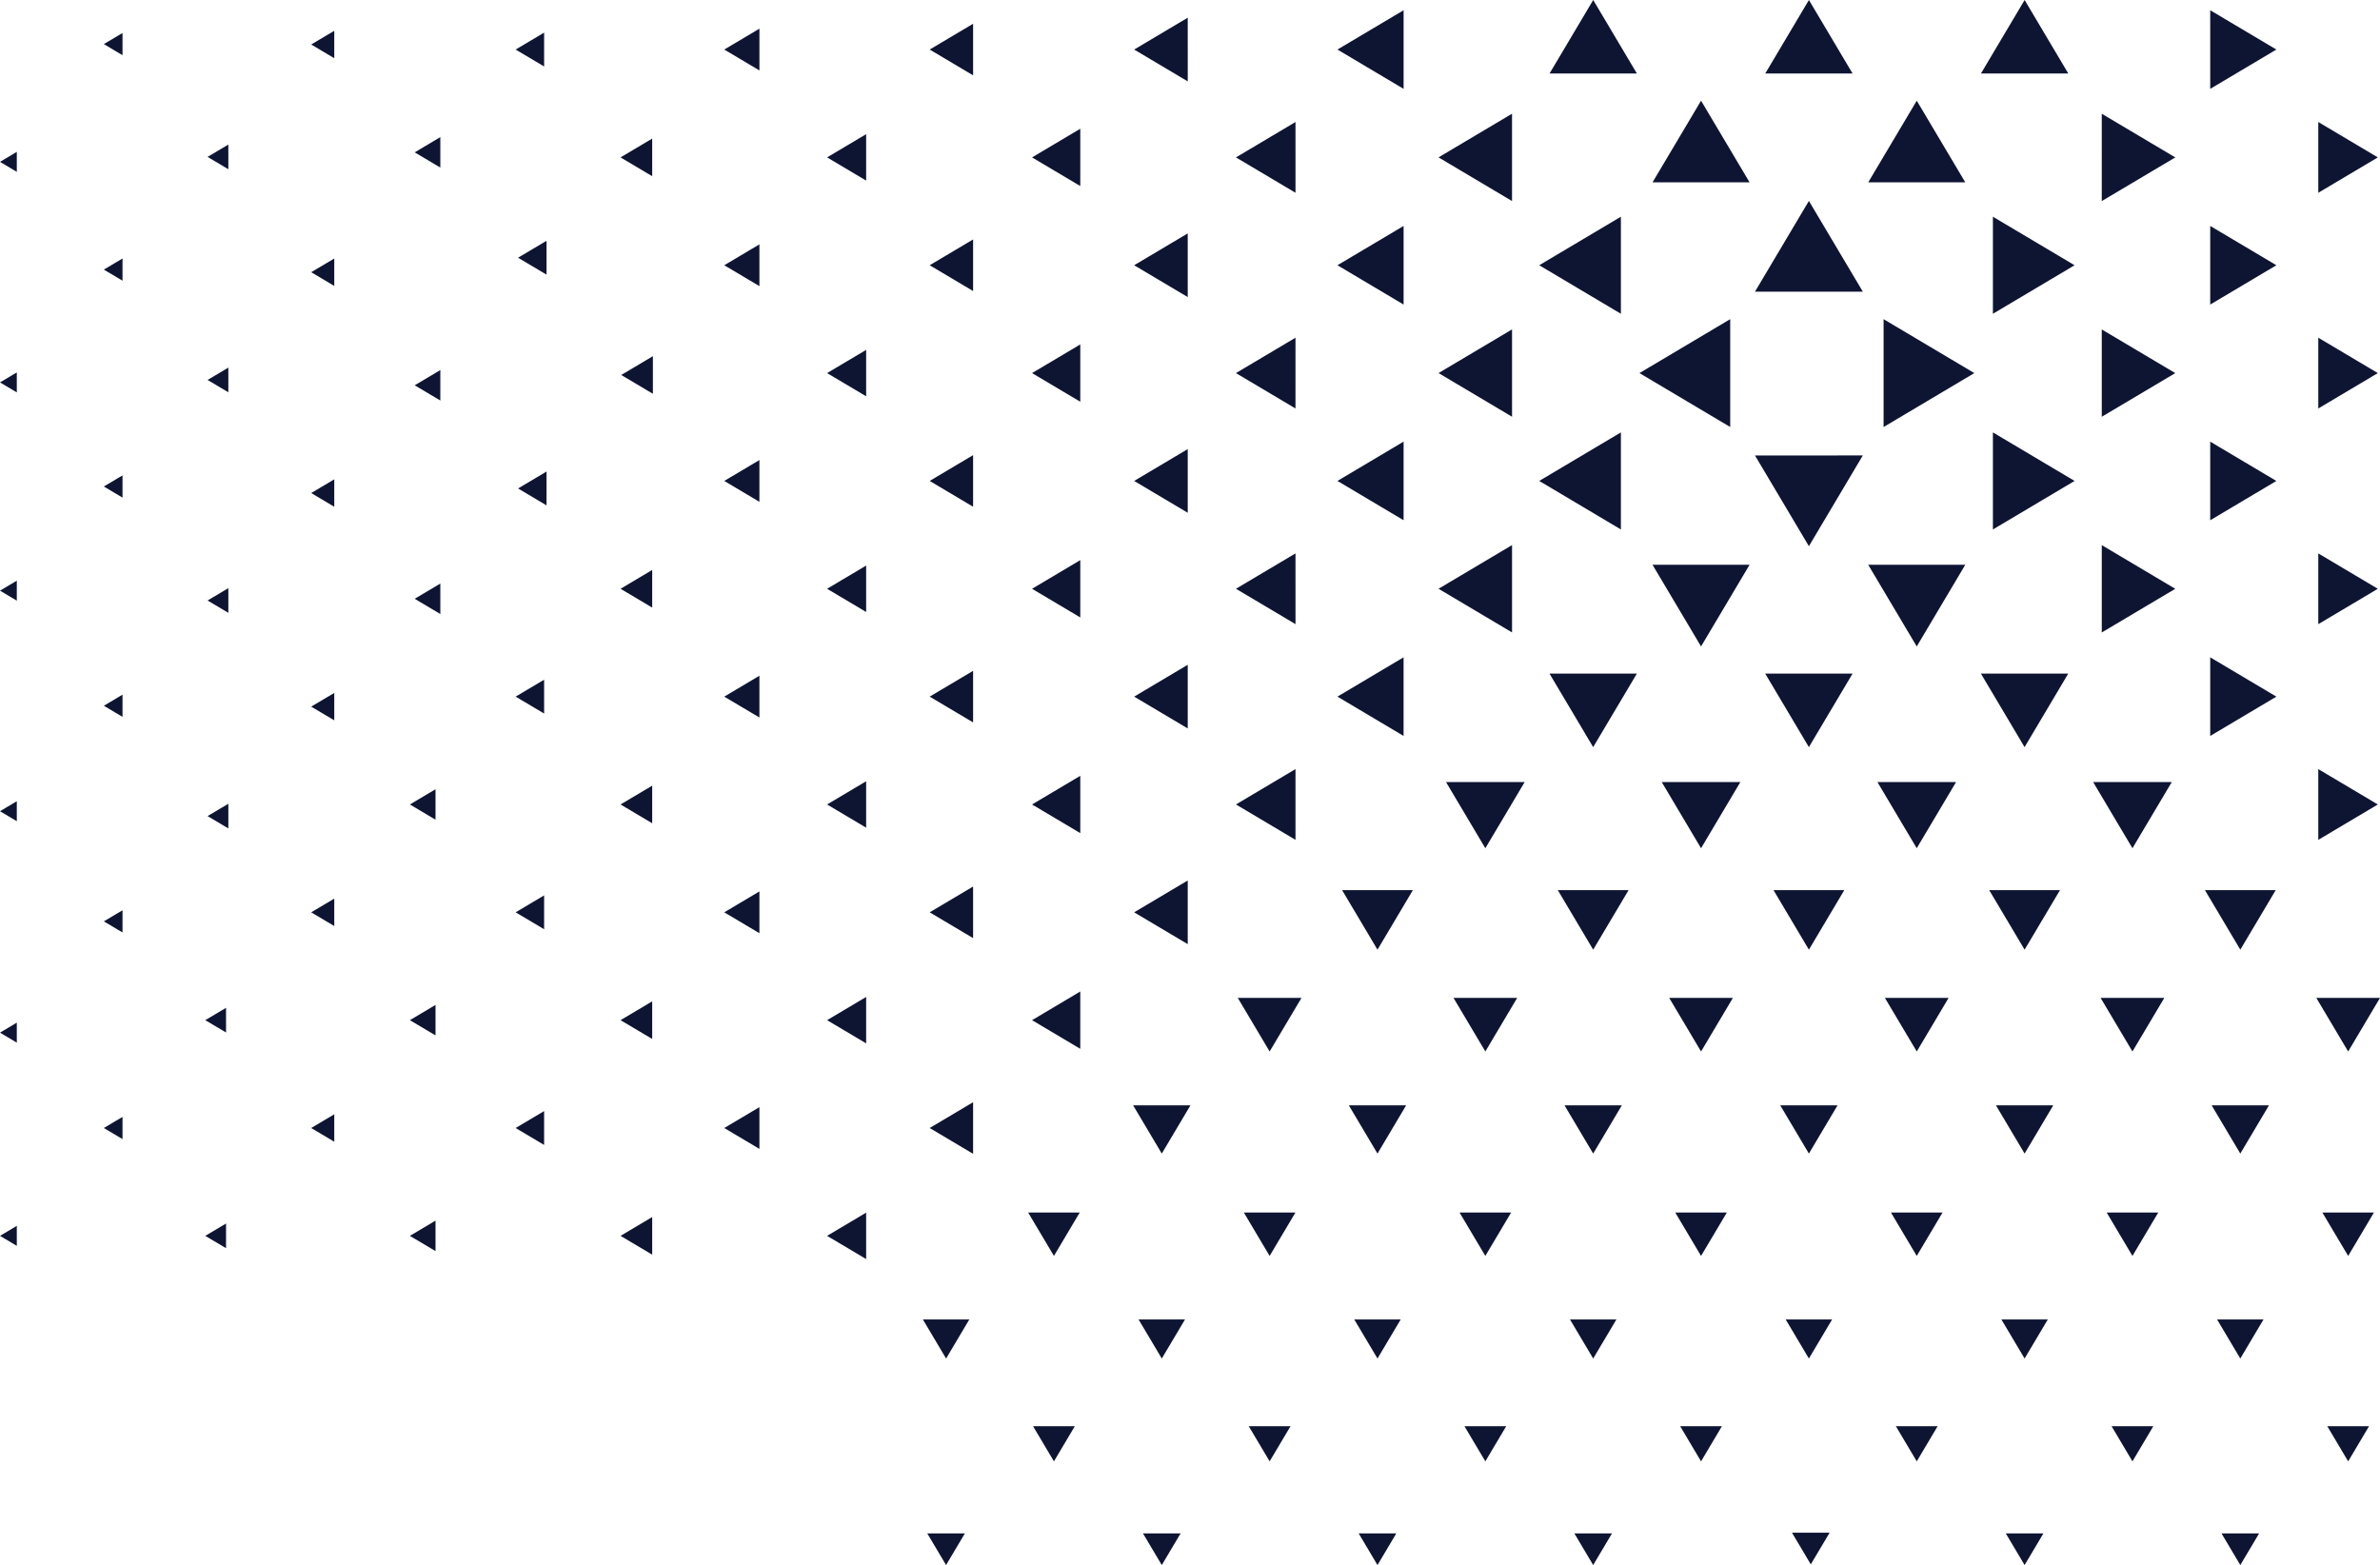 <?xml version="1.0" encoding="UTF-8"?>
<svg xmlns="http://www.w3.org/2000/svg" width="610.508" height="401.484" viewBox="0 0 610.508 401.484">
  <g id="Groupe_875" data-name="Groupe 875" transform="translate(0 -317.83)" style="mix-blend-mode: darken;isolation: isolate">
    <path id="Tracé_2885" data-name="Tracé 2885" d="M898.856,866.454l23.276-13.834-23.276-13.831Z" transform="translate(-415.685 -439.082)" fill="#0e1533"></path>
    <path id="Tracé_2886" data-name="Tracé 2886" d="M1002.972,866.085l18.853-11.2-18.853-11.2Z" transform="translate(-463.834 -441.342)" fill="#0e1533"></path>
    <path id="Tracé_2887" data-name="Tracé 2887" d="M1106.3,865.787l15.271-9.076-15.271-9.075Z" transform="translate(-511.621 -443.173)" fill="#0e1533"></path>
    <path id="Tracé_2890" data-name="Tracé 2890" d="M951.023,917.726l20.948-12.451-20.95-12.45Z" transform="translate(-439.809 -464.072)" fill="#0e1533"></path>
    <path id="Tracé_2891" data-name="Tracé 2891" d="M1054.725,917.4l16.968-10.084-16.968-10.084Z" transform="translate(-487.768 -466.107)" fill="#0e1533"></path>
    <path id="Tracé_2895" data-name="Tracé 2895" d="M1002.973,969.021l18.853-11.2-18.854-11.205Z" transform="translate(-463.834 -488.945)" fill="#0e1533"></path>
    <path id="Tracé_2896" data-name="Tracé 2896" d="M1106.3,968.724l15.271-9.076-15.271-9.075Z" transform="translate(-511.62 -490.777)" fill="#0e1533"></path>
    <path id="Tracé_2901" data-name="Tracé 2901" d="M1054.725,1020.332l16.968-10.084-16.969-10.084Z" transform="translate(-487.767 -513.711)" fill="#0e1533"></path>
    <path id="Tracé_2907" data-name="Tracé 2907" d="M1106.3,1071.659l15.271-9.076-15.271-9.075Z" transform="translate(-511.621 -538.381)" fill="#0e1533"></path>
    <path id="Tracé_2941" data-name="Tracé 2941" d="M951.023,814.792l20.948-12.449-20.948-12.451Z" transform="translate(-439.81 -416.469)" fill="#0e1533"></path>
    <path id="Tracé_2942" data-name="Tracé 2942" d="M1054.725,814.462l16.967-10.084-16.967-10.084Z" transform="translate(-487.768 -418.505)" fill="#0e1533"></path>
    <path id="Tracé_2946" data-name="Tracé 2946" d="M1002.971,763.15l18.854-11.2-18.855-11.2Z" transform="translate(-463.833 -393.739)" fill="#0e1533"></path>
    <path id="Tracé_2947" data-name="Tracé 2947" d="M1106.3,762.854l15.271-9.076L1106.3,744.7Z" transform="translate(-511.62 -395.571)" fill="#0e1533"></path>
    <path id="Tracé_2951" data-name="Tracé 2951" d="M1054.726,711.527l16.968-10.084-16.969-10.084Z" transform="translate(-487.768 -370.902)" fill="#0e1533"></path>
    <path id="Tracé_2998" data-name="Tracé 2998" d="M865.148,805.635l-13.834-23.276-13.831,23.276Z" transform="translate(-387.302 -412.985)" fill="#0e1533"></path>
    <path id="Tracé_2999" data-name="Tracé 2999" d="M864.78,705.326l-11.2-18.853-11.2,18.853Z" transform="translate(-389.563 -368.642)" fill="#0e1533"></path>
    <path id="Tracé_3003" data-name="Tracé 3003" d="M916.421,755.471l-12.45-20.948-12.45,20.949Z" transform="translate(-412.293 -390.863)" fill="#0e1533"></path>
    <path id="Tracé_3008" data-name="Tracé 3008" d="M967.716,705.324l-11.2-18.852-11.205,18.854Z" transform="translate(-437.166 -368.641)" fill="#0e1533"></path>
    <path id="Tracé_3054" data-name="Tracé 3054" d="M813.487,755.472l-12.449-20.947-12.451,20.947Z" transform="translate(-364.689 -390.864)" fill="#0e1533"></path>
    <path id="Tracé_3059" data-name="Tracé 3059" d="M761.845,705.325l-11.2-18.854-11.2,18.855Z" transform="translate(-341.96 -368.641)" fill="#0e1533"></path>
    <path id="Tracé_3111" data-name="Tracé 3111" d="M837.478,903.828,851.312,927.1l13.832-23.276Z" transform="translate(-387.3 -469.16)" fill="#0e1533"></path>
    <path id="Tracé_3112" data-name="Tracé 3112" d="M842.37,1007.943l11.2,18.853,11.205-18.853Z" transform="translate(-389.562 -517.309)" fill="#0e1533"></path>
    <path id="Tracé_3113" data-name="Tracé 3113" d="M846.331,1111.275l9.076,15.271,9.075-15.271Z" transform="translate(-391.394 -565.096)" fill="#0e1533"></path>
    <path id="Tracé_3114" data-name="Tracé 3114" d="M849.537,1213.974l7.351,12.37,7.351-12.37Z" transform="translate(-392.877 -612.59)" fill="#0e1533"></path>
    <path id="Tracé_3115" data-name="Tracé 3115" d="M852.136,1316.158l5.954,10.02,5.954-10.02Z" transform="translate(-394.079 -659.846)" fill="#0e1533"></path>
    <path id="Tracé_3116" data-name="Tracé 3116" d="M788.584,955.994l12.451,20.948,12.45-20.949Z" transform="translate(-364.689 -493.284)" fill="#0e1533"></path>
    <path id="Tracé_3117" data-name="Tracé 3117" d="M792.987,1059.7l10.084,16.968,10.084-16.968Z" transform="translate(-366.725 -541.243)" fill="#0e1533"></path>
    <path id="Tracé_3118" data-name="Tracé 3118" d="M796.552,1162.7l8.168,13.744,8.167-13.744Z" transform="translate(-368.373 -588.876)" fill="#0e1533"></path>
    <path id="Tracé_3119" data-name="Tracé 3119" d="M799.437,1265.124l6.617,11.134,6.616-11.134Z" transform="translate(-369.707 -636.245)" fill="#0e1533"></path>
    <path id="Tracé_3120" data-name="Tracé 3120" d="M801.777,1367.092l5.359,9.018,5.358-9.018Z" transform="translate(-370.79 -683.401)" fill="#0e1533"></path>
    <path id="Tracé_3121" data-name="Tracé 3121" d="M739.433,1007.944l11.2,18.853,11.205-18.854Z" transform="translate(-341.958 -517.309)" fill="#0e1533"></path>
    <path id="Tracé_3122" data-name="Tracé 3122" d="M743.394,1111.275l9.076,15.27,9.075-15.271Z" transform="translate(-343.79 -565.095)" fill="#0e1533"></path>
    <path id="Tracé_3123" data-name="Tracé 3123" d="M746.6,1213.973l7.351,12.37,7.351-12.371Z" transform="translate(-345.274 -612.589)" fill="#0e1533"></path>
    <path id="Tracé_3124" data-name="Tracé 3124" d="M749.2,1316.158l5.955,10.02,5.955-10.02Z" transform="translate(-346.475 -659.846)" fill="#0e1533"></path>
    <path id="Tracé_3125" data-name="Tracé 3125" d="M751.3,1418.263l4.824,8.117,4.823-8.117Z" transform="translate(-347.448 -707.066)" fill="#0e1533"></path>
    <path id="Tracé_3126" data-name="Tracé 3126" d="M855.142,1417.929l4.824,8.117,4.823-8.117Z" transform="translate(-395.469 -706.911)" fill="#0e1533"></path>
    <path id="Tracé_3127" data-name="Tracé 3127" d="M690.051,1059.7l10.084,16.968,10.084-16.969Z" transform="translate(-319.121 -541.242)" fill="#0e1533"></path>
    <path id="Tracé_3128" data-name="Tracé 3128" d="M693.615,1162.694l8.169,13.745,8.167-13.746Z" transform="translate(-320.769 -588.875)" fill="#0e1533"></path>
    <path id="Tracé_3129" data-name="Tracé 3129" d="M696.5,1265.124l6.616,11.134,6.616-11.134Z" transform="translate(-322.105 -636.245)" fill="#0e1533"></path>
    <path id="Tracé_3130" data-name="Tracé 3130" d="M698.842,1367.09l5.359,9.019,5.359-9.019Z" transform="translate(-323.187 -683.4)" fill="#0e1533"></path>
    <path id="Tracé_3133" data-name="Tracé 3133" d="M640.459,1111.275l9.076,15.271,9.075-15.271Z" transform="translate(-296.187 -565.096)" fill="#0e1533"></path>
    <path id="Tracé_3134" data-name="Tracé 3134" d="M643.668,1213.974l7.351,12.37,7.351-12.37Z" transform="translate(-297.67 -612.59)" fill="#0e1533"></path>
    <path id="Tracé_3135" data-name="Tracé 3135" d="M646.265,1316.159l5.955,10.02,5.956-10.02Z" transform="translate(-298.872 -659.847)" fill="#0e1533"></path>
    <path id="Tracé_3136" data-name="Tracé 3136" d="M648.372,1418.263l4.823,8.117,4.823-8.117Z" transform="translate(-299.846 -707.066)" fill="#0e1533"></path>
    <path id="Tracé_3140" data-name="Tracé 3140" d="M590.68,1162.7l8.168,13.744,8.168-13.744Z" transform="translate(-273.166 -588.876)" fill="#0e1533"></path>
    <path id="Tracé_3141" data-name="Tracé 3141" d="M593.567,1265.125l6.616,11.133,6.616-11.133Z" transform="translate(-274.501 -636.245)" fill="#0e1533"></path>
    <path id="Tracé_3142" data-name="Tracé 3142" d="M595.908,1367.091l5.358,9.018,5.359-9.018Z" transform="translate(-275.583 -683.4)" fill="#0e1533"></path>
    <path id="Tracé_3148" data-name="Tracé 3148" d="M540.733,1213.974l7.351,12.37,7.351-12.37Z" transform="translate(-250.067 -612.59)" fill="#0e1533"></path>
    <path id="Tracé_3149" data-name="Tracé 3149" d="M543.33,1316.158l5.956,10.02,5.954-10.02Z" transform="translate(-251.268 -659.846)" fill="#0e1533"></path>
    <path id="Tracé_3150" data-name="Tracé 3150" d="M545.435,1418.263l4.824,8.117,4.822-8.117Z" transform="translate(-252.242 -707.066)" fill="#0e1533"></path>
    <path id="Tracé_3157" data-name="Tracé 3157" d="M490.635,1265.124l6.616,11.134,6.615-11.134Z" transform="translate(-226.899 -636.245)" fill="#0e1533"></path>
    <path id="Tracé_3158" data-name="Tracé 3158" d="M492.973,1367.091l5.359,9.018,5.358-9.018Z" transform="translate(-227.98 -683.4)" fill="#0e1533"></path>
    <path id="Tracé_3162" data-name="Tracé 3162" d="M440.4,1316.158l5.955,10.021,5.956-10.021Z" transform="translate(-203.666 -659.846)" fill="#0e1533"></path>
    <path id="Tracé_3163" data-name="Tracé 3163" d="M442.5,1418.263l4.823,8.117,4.823-8.117Z" transform="translate(-204.64 -707.066)" fill="#0e1533"></path>
    <path id="Tracé_3167" data-name="Tracé 3167" d="M891.519,955.995l12.449,20.948,12.451-20.948Z" transform="translate(-412.292 -493.285)" fill="#0e1533"></path>
    <path id="Tracé_3168" data-name="Tracé 3168" d="M895.92,1059.7,906,1076.665l10.084-16.967Z" transform="translate(-414.327 -541.243)" fill="#0e1533"></path>
    <path id="Tracé_3169" data-name="Tracé 3169" d="M899.487,1162.7l8.167,13.744,8.169-13.744Z" transform="translate(-415.976 -588.876)" fill="#0e1533"></path>
    <path id="Tracé_3170" data-name="Tracé 3170" d="M902.373,1265.125l6.615,11.133,6.617-11.133Z" transform="translate(-417.311 -636.245)" fill="#0e1533"></path>
    <path id="Tracé_3171" data-name="Tracé 3171" d="M904.712,1367.092l5.359,9.018,5.359-9.018Z" transform="translate(-418.393 -683.401)" fill="#0e1533"></path>
    <path id="Tracé_3172" data-name="Tracé 3172" d="M945.3,1007.942l11.2,18.854,11.2-18.855Z" transform="translate(-437.165 -517.308)" fill="#0e1533"></path>
    <path id="Tracé_3173" data-name="Tracé 3173" d="M949.263,1111.275l9.076,15.27,9.075-15.271Z" transform="translate(-438.996 -565.095)" fill="#0e1533"></path>
    <path id="Tracé_3174" data-name="Tracé 3174" d="M952.472,1213.974l7.352,12.37,7.35-12.37Z" transform="translate(-440.48 -612.59)" fill="#0e1533"></path>
    <path id="Tracé_3175" data-name="Tracé 3175" d="M955.071,1316.158l5.955,10.021,5.953-10.021Z" transform="translate(-441.682 -659.846)" fill="#0e1533"></path>
    <path id="Tracé_3176" data-name="Tracé 3176" d="M957.176,1418.263,962,1426.38l4.823-8.117Z" transform="translate(-442.656 -707.066)" fill="#0e1533"></path>
    <path id="Tracé_3177" data-name="Tracé 3177" d="M998.855,1059.7l10.084,16.967,10.084-16.968Z" transform="translate(-461.93 -541.243)" fill="#0e1533"></path>
    <path id="Tracé_3178" data-name="Tracé 3178" d="M1002.419,1162.7l8.168,13.744,8.168-13.744Z" transform="translate(-463.579 -588.876)" fill="#0e1533"></path>
    <path id="Tracé_3179" data-name="Tracé 3179" d="M1005.306,1265.124l6.617,11.134,6.615-11.134Z" transform="translate(-464.914 -636.245)" fill="#0e1533"></path>
    <path id="Tracé_3180" data-name="Tracé 3180" d="M1007.644,1367.09l5.36,9.019,5.358-9.019Z" transform="translate(-465.995 -683.4)" fill="#0e1533"></path>
    <path id="Tracé_3183" data-name="Tracé 3183" d="M1052.2,1111.275l9.076,15.271,9.077-15.271Z" transform="translate(-486.599 -565.096)" fill="#0e1533"></path>
    <path id="Tracé_3184" data-name="Tracé 3184" d="M1055.406,1213.974l7.351,12.37,7.351-12.37Z" transform="translate(-488.083 -612.59)" fill="#0e1533"></path>
    <path id="Tracé_3185" data-name="Tracé 3185" d="M1058,1316.158l5.955,10.02,5.955-10.02Z" transform="translate(-489.284 -659.846)" fill="#0e1533"></path>
    <path id="Tracé_3186" data-name="Tracé 3186" d="M1060.109,1418.263l4.823,8.117,4.823-8.117Z" transform="translate(-490.258 -707.066)" fill="#0e1533"></path>
    <path id="Tracé_3189" data-name="Tracé 3189" d="M1105.354,1162.7l8.168,13.744,8.168-13.744Z" transform="translate(-511.182 -588.876)" fill="#0e1533"></path>
    <path id="Tracé_3190" data-name="Tracé 3190" d="M1108.241,1265.125l6.616,11.133,6.616-11.133Z" transform="translate(-512.517 -636.245)" fill="#0e1533"></path>
    <path id="Tracé_3191" data-name="Tracé 3191" d="M1110.579,1367.092l5.36,9.018,5.358-9.018Z" transform="translate(-513.598 -683.401)" fill="#0e1533"></path>
    <path id="Tracé_3224" data-name="Tracé 3224" d="M805.637,838.784l-23.276,13.834,23.276,13.832Z" transform="translate(-361.811 -439.08)" fill="#0e1533"></path>
    <path id="Tracé_3225" data-name="Tracé 3225" d="M705.328,843.675l-18.853,11.2,18.853,11.2Z" transform="translate(-317.467 -441.342)" fill="#0e1533"></path>
    <path id="Tracé_3226" data-name="Tracé 3226" d="M605.077,847.635,589.8,856.711l15.272,9.075Z" transform="translate(-272.761 -443.173)" fill="#0e1533"></path>
    <path id="Tracé_3227" data-name="Tracé 3227" d="M504.874,850.842l-12.37,7.351,12.37,7.351Z" transform="translate(-227.764 -444.656)" fill="#0e1533"></path>
    <path id="Tracé_3228" data-name="Tracé 3228" d="M404.711,853.442l-10.02,5.954,10.02,5.954Z" transform="translate(-182.529 -445.858)" fill="#0e1533"></path>
    <path id="Tracé_3229" data-name="Tracé 3229" d="M755.473,789.89l-20.948,12.45,20.95,12.45Z" transform="translate(-339.688 -416.468)" fill="#0e1533"></path>
    <path id="Tracé_3230" data-name="Tracé 3230" d="M655.2,794.293l-16.968,10.084L655.2,814.461Z" transform="translate(-295.154 -418.504)" fill="#0e1533"></path>
    <path id="Tracé_3231" data-name="Tracé 3231" d="M554.969,797.857l-13.744,8.168,13.744,8.167Z" transform="translate(-250.295 -420.153)" fill="#0e1533"></path>
    <path id="Tracé_3232" data-name="Tracé 3232" d="M454.787,800.742l-11.134,6.617,11.135,6.616Z" transform="translate(-205.172 -421.487)" fill="#0e1533"></path>
    <path id="Tracé_3233" data-name="Tracé 3233" d="M354.64,803.082l-9.018,5.359,9.018,5.358Z" transform="translate(-159.836 -422.569)" fill="#0e1533"></path>
    <path id="Tracé_3234" data-name="Tracé 3234" d="M705.326,740.738l-18.853,11.2,18.854,11.205Z" transform="translate(-317.466 -393.737)" fill="#0e1533"></path>
    <path id="Tracé_3235" data-name="Tracé 3235" d="M605.077,744.7l-15.27,9.076,15.272,9.076Z" transform="translate(-272.762 -395.569)" fill="#0e1533"></path>
    <path id="Tracé_3236" data-name="Tracé 3236" d="M504.874,747.908l-12.37,7.351,12.371,7.351Z" transform="translate(-227.764 -397.053)" fill="#0e1533"></path>
    <path id="Tracé_3237" data-name="Tracé 3237" d="M404.711,750.5l-10.02,5.955,10.02,5.955Z" transform="translate(-182.529 -398.254)" fill="#0e1533"></path>
    <path id="Tracé_3238" data-name="Tracé 3238" d="M304.244,752.61l-8.117,4.825,8.117,4.823Z" transform="translate(-136.947 -399.228)" fill="#0e1533"></path>
    <path id="Tracé_3239" data-name="Tracé 3239" d="M304.578,856.447l-8.117,4.824,8.117,4.823Z" transform="translate(-137.102 -447.248)" fill="#0e1533"></path>
    <path id="Tracé_3240" data-name="Tracé 3240" d="M655.2,691.356l-16.968,10.084L655.2,711.524Z" transform="translate(-295.154 -370.9)" fill="#0e1533"></path>
    <path id="Tracé_3241" data-name="Tracé 3241" d="M554.97,694.92l-13.744,8.169,13.746,8.167Z" transform="translate(-250.295 -372.549)" fill="#0e1533"></path>
    <path id="Tracé_3242" data-name="Tracé 3242" d="M454.787,697.809l-11.134,6.616,11.135,6.616Z" transform="translate(-205.172 -373.885)" fill="#0e1533"></path>
    <path id="Tracé_3243" data-name="Tracé 3243" d="M354.641,700.147l-9.019,5.359,9.019,5.359Z" transform="translate(-159.836 -374.966)" fill="#0e1533"></path>
    <path id="Tracé_3244" data-name="Tracé 3244" d="M253.372,702.042l-7.305,4.341,7.305,4.341Z" transform="translate(-113.796 -375.842)" fill="#0e1533"></path>
    <path id="Tracé_3245" data-name="Tracé 3245" d="M254.521,801.385l-7.305,4.341,7.305,4.341Z" transform="translate(-114.327 -421.784)" fill="#0e1533"></path>
    <path id="Tracé_3251" data-name="Tracé 3251" d="M204.471,751.906l-6.574,3.907,6.574,3.907Z" transform="translate(-91.519 -398.902)" fill="#0e1533"></path>
    <path id="Tracé_3252" data-name="Tracé 3252" d="M204.471,863.075l-6.574,3.907,6.574,3.907Z" transform="translate(-91.519 -450.314)" fill="#0e1533"></path>
    <path id="Tracé_3258" data-name="Tracé 3258" d="M154.424,701.165l-5.917,3.516,5.917,3.516Z" transform="translate(-68.679 -375.436)" fill="#0e1533"></path>
    <path id="Tracé_3259" data-name="Tracé 3259" d="M154.424,915.225l-5.917,3.516,5.917,3.516Z" transform="translate(-68.679 -474.431)" fill="#0e1533"></path>
    <path id="Tracé_3260" data-name="Tracé 3260" d="M154.424,809.837l-5.917,3.516,5.917,3.516Z" transform="translate(-68.679 -425.693)" fill="#0e1533"></path>
    <path id="Tracé_3267" data-name="Tracé 3267" d="M104.383,755.459l-5.326,3.166,5.326,3.163Z" transform="translate(-45.81 -400.545)" fill="#0e1533"></path>
    <path id="Tracé_3268" data-name="Tracé 3268" d="M104.383,861.9l-5.326,3.166,5.326,3.163Z" transform="translate(-45.81 -449.769)" fill="#0e1533"></path>
    <path id="Tracé_3269" data-name="Tracé 3269" d="M104.383,967.154l-5.326,3.166,5.326,3.163Z" transform="translate(-45.81 -498.446)" fill="#0e1533"></path>
    <path id="Tracé_3280" data-name="Tracé 3280" d="M755.474,892.824l-20.947,12.449,20.947,12.451Z" transform="translate(-339.689 -464.071)" fill="#0e1533"></path>
    <path id="Tracé_3281" data-name="Tracé 3281" d="M655.2,897.225l-16.967,10.083L655.2,917.393Z" transform="translate(-295.155 -466.107)" fill="#0e1533"></path>
    <path id="Tracé_3282" data-name="Tracé 3282" d="M554.971,900.792l-13.744,8.167,13.744,8.169Z" transform="translate(-250.296 -467.756)" fill="#0e1533"></path>
    <path id="Tracé_3283" data-name="Tracé 3283" d="M454.787,903.679l-11.133,6.615,11.133,6.617Z" transform="translate(-205.172 -469.091)" fill="#0e1533"></path>
    <path id="Tracé_3284" data-name="Tracé 3284" d="M354.64,906.017l-9.018,5.359,9.018,5.359Z" transform="translate(-159.836 -470.172)" fill="#0e1533"></path>
    <path id="Tracé_3285" data-name="Tracé 3285" d="M705.327,946.61l-18.854,11.2,18.855,11.2Z" transform="translate(-317.466 -488.945)" fill="#0e1533"></path>
    <path id="Tracé_3286" data-name="Tracé 3286" d="M605.077,950.568l-15.27,9.076,15.272,9.075Z" transform="translate(-272.762 -490.776)" fill="#0e1533"></path>
    <path id="Tracé_3287" data-name="Tracé 3287" d="M504.873,953.777l-12.37,7.352,12.37,7.35Z" transform="translate(-227.763 -492.259)" fill="#0e1533"></path>
    <path id="Tracé_3288" data-name="Tracé 3288" d="M404.71,956.376l-10.021,5.955,10.021,5.953Z" transform="translate(-182.528 -493.462)" fill="#0e1533"></path>
    <path id="Tracé_3289" data-name="Tracé 3289" d="M304.244,958.481l-8.117,4.823,8.117,4.823Z" transform="translate(-136.947 -494.435)" fill="#0e1533"></path>
    <path id="Tracé_3290" data-name="Tracé 3290" d="M655.194,1000.16l-16.967,10.084,16.968,10.084Z" transform="translate(-295.154 -513.709)" fill="#0e1533"></path>
    <path id="Tracé_3291" data-name="Tracé 3291" d="M554.971,1003.724l-13.744,8.168,13.744,8.168Z" transform="translate(-250.296 -515.358)" fill="#0e1533"></path>
    <path id="Tracé_3292" data-name="Tracé 3292" d="M454.787,1006.611l-11.134,6.617,11.135,6.615Z" transform="translate(-205.172 -516.693)" fill="#0e1533"></path>
    <path id="Tracé_3293" data-name="Tracé 3293" d="M354.64,1008.95l-9.019,5.36,9.019,5.358Z" transform="translate(-159.836 -517.775)" fill="#0e1533"></path>
    <path id="Tracé_3294" data-name="Tracé 3294" d="M253.373,1010.843l-7.3,4.341,7.3,4.342Z" transform="translate(-113.797 -518.65)" fill="#0e1533"></path>
    <path id="Tracé_3295" data-name="Tracé 3295" d="M254.522,911.5l-7.3,4.341,7.3,4.342Z" transform="translate(-114.328 -472.708)" fill="#0e1533"></path>
    <path id="Tracé_3296" data-name="Tracé 3296" d="M605.077,1053.5l-15.27,9.076,15.27,9.077Z" transform="translate(-272.762 -538.379)" fill="#0e1533"></path>
    <path id="Tracé_3297" data-name="Tracé 3297" d="M504.873,1056.712l-12.37,7.351,12.37,7.351Z" transform="translate(-227.763 -539.863)" fill="#0e1533"></path>
    <path id="Tracé_3298" data-name="Tracé 3298" d="M404.711,1059.309l-10.02,5.955,10.02,5.955Z" transform="translate(-182.529 -541.064)" fill="#0e1533"></path>
    <path id="Tracé_3299" data-name="Tracé 3299" d="M304.244,1061.414l-8.117,4.823,8.117,4.823Z" transform="translate(-136.947 -542.037)" fill="#0e1533"></path>
    <path id="Tracé_3300" data-name="Tracé 3300" d="M202.174,1063.119l-6.574,3.907,6.574,3.907Z" transform="translate(-90.457 -542.826)" fill="#0e1533"></path>
    <path id="Tracé_3301" data-name="Tracé 3301" d="M204.471,964.959l-6.574,3.907,6.574,3.907Z" transform="translate(-91.519 -497.43)" fill="#0e1533"></path>
    <path id="Tracé_3302" data-name="Tracé 3302" d="M554.969,1106.659l-13.744,8.168,13.744,8.168Z" transform="translate(-250.295 -562.961)" fill="#0e1533"></path>
    <path id="Tracé_3303" data-name="Tracé 3303" d="M454.787,1109.546l-11.133,6.616,11.133,6.616Z" transform="translate(-205.172 -564.296)" fill="#0e1533"></path>
    <path id="Tracé_3304" data-name="Tracé 3304" d="M354.64,1111.884l-9.018,5.36,9.018,5.358Z" transform="translate(-159.836 -565.378)" fill="#0e1533"></path>
    <path id="Tracé_3305" data-name="Tracé 3305" d="M253.373,1113.778l-7.3,4.341,7.3,4.341Z" transform="translate(-113.797 -566.253)" fill="#0e1533"></path>
    <path id="Tracé_3306" data-name="Tracé 3306" d="M154.424,1115.313l-5.917,3.516,5.917,3.516Z" transform="translate(-68.679 -566.963)" fill="#0e1533"></path>
    <path id="Tracé_3307" data-name="Tracé 3307" d="M154.424,1017.153l-5.917,3.516,5.917,3.516Z" transform="translate(-68.679 -521.568)" fill="#0e1533"></path>
    <path id="Tracé_3308" data-name="Tracé 3308" d="M504.873,1159.646,492.5,1167l12.37,7.351Z" transform="translate(-227.763 -587.466)" fill="#0e1533"></path>
    <path id="Tracé_3309" data-name="Tracé 3309" d="M404.711,1162.244l-10.02,5.955,10.02,5.955Z" transform="translate(-182.529 -588.667)" fill="#0e1533"></path>
    <path id="Tracé_3310" data-name="Tracé 3310" d="M304.244,1164.349l-8.117,4.824,8.117,4.823Z" transform="translate(-136.947 -589.64)" fill="#0e1533"></path>
    <path id="Tracé_3311" data-name="Tracé 3311" d="M202.174,1166.054l-6.574,3.907,6.574,3.907Z" transform="translate(-90.457 -590.429)" fill="#0e1533"></path>
    <path id="Tracé_3312" data-name="Tracé 3312" d="M103.285,1167.435,97.96,1170.6l5.325,3.163Z" transform="translate(-45.302 -591.068)" fill="#0e1533"></path>
    <path id="Tracé_3313" data-name="Tracé 3313" d="M104.384,1070.045l-5.325,3.165,5.325,3.163Z" transform="translate(-45.811 -546.029)" fill="#0e1533"></path>
    <path id="Tracé_3314" data-name="Tracé 3314" d="M454.787,1212.483l-11.134,6.616,11.135,6.616Z" transform="translate(-205.172 -611.901)" fill="#0e1533"></path>
    <path id="Tracé_3315" data-name="Tracé 3315" d="M354.64,1214.821l-9.018,5.359,9.018,5.358Z" transform="translate(-159.836 -612.982)" fill="#0e1533"></path>
    <path id="Tracé_3316" data-name="Tracé 3316" d="M253.372,1216.715l-7.305,4.341,7.305,4.341Z" transform="translate(-113.796 -613.857)" fill="#0e1533"></path>
    <path id="Tracé_3317" data-name="Tracé 3317" d="M154.423,1218.248l-5.918,3.517,5.918,3.515Z" transform="translate(-68.678 -614.567)" fill="#0e1533"></path>
    <path id="Tracé_3318" data-name="Tracé 3318" d="M54.345,1219.493l-4.793,2.848,4.793,2.847Z" transform="translate(-22.916 -615.143)" fill="#0e1533"></path>
    <path id="Tracé_3319" data-name="Tracé 3319" d="M54.345,1120.875l-4.793,2.848,4.793,2.847Z" transform="translate(-22.916 -569.535)" fill="#0e1533"></path>
    <path id="Tracé_3320" data-name="Tracé 3320" d="M54.345,1017.984l-4.793,2.848,4.793,2.847Z" transform="translate(-22.916 -521.953)" fill="#0e1533"></path>
    <path id="Tracé_3321" data-name="Tracé 3321" d="M54.345,913.343l-4.793,2.848,4.793,2.847Z" transform="translate(-22.916 -473.56)" fill="#0e1533"></path>
    <path id="Tracé_3322" data-name="Tracé 3322" d="M54.345,809.837l-4.793,2.847,4.793,2.848Z" transform="translate(-22.916 -425.693)" fill="#0e1533"></path>
    <path id="Tracé_3323" data-name="Tracé 3323" d="M54.345,702.215l-4.793,2.848,4.793,2.847Z" transform="translate(-22.916 -375.922)" fill="#0e1533"></path>
    <path id="Tracé_3325" data-name="Tracé 3325" d="M404.711,1265.178l-10.02,5.955,10.02,5.955Z" transform="translate(-182.529 -636.27)" fill="#0e1533"></path>
    <path id="Tracé_3326" data-name="Tracé 3326" d="M304.244,1267.283l-8.117,4.824,8.117,4.823Z" transform="translate(-136.947 -637.244)" fill="#0e1533"></path>
    <path id="Tracé_3327" data-name="Tracé 3327" d="M202.174,1268.988,195.6,1272.9l6.574,3.906Z" transform="translate(-90.457 -638.032)" fill="#0e1533"></path>
    <path id="Tracé_3328" data-name="Tracé 3328" d="M103.286,1270.37l-5.326,3.166,5.326,3.163Z" transform="translate(-45.302 -638.671)" fill="#0e1533"></path>
    <path id="Tracé_3329" data-name="Tracé 3329" d="M0,1274.052l4.313,2.562v-5.126Z" transform="translate(0 -639.188)" fill="#0e1533"></path>
    <path id="Tracé_3330" data-name="Tracé 3330" d="M0,1177.075l4.313,2.562v-5.126Z" transform="translate(0 -594.34)" fill="#0e1533"></path>
    <path id="Tracé_3331" data-name="Tracé 3331" d="M0,1071.4l4.313,2.562v-5.126Z" transform="translate(0 -545.471)" fill="#0e1533"></path>
    <path id="Tracé_3332" data-name="Tracé 3332" d="M0,966.146l4.313,2.562v-5.126Z" transform="translate(0 -496.794)" fill="#0e1533"></path>
    <path id="Tracé_3333" data-name="Tracé 3333" d="M0,866.764l4.313,2.562V864.2Z" transform="translate(0 -450.833)" fill="#0e1533"></path>
    <path id="Tracé_3334" data-name="Tracé 3334" d="M0,761.507l4.313,2.562v-5.125Z" transform="translate(0 -402.157)" fill="#0e1533"></path>
  </g>
</svg>
